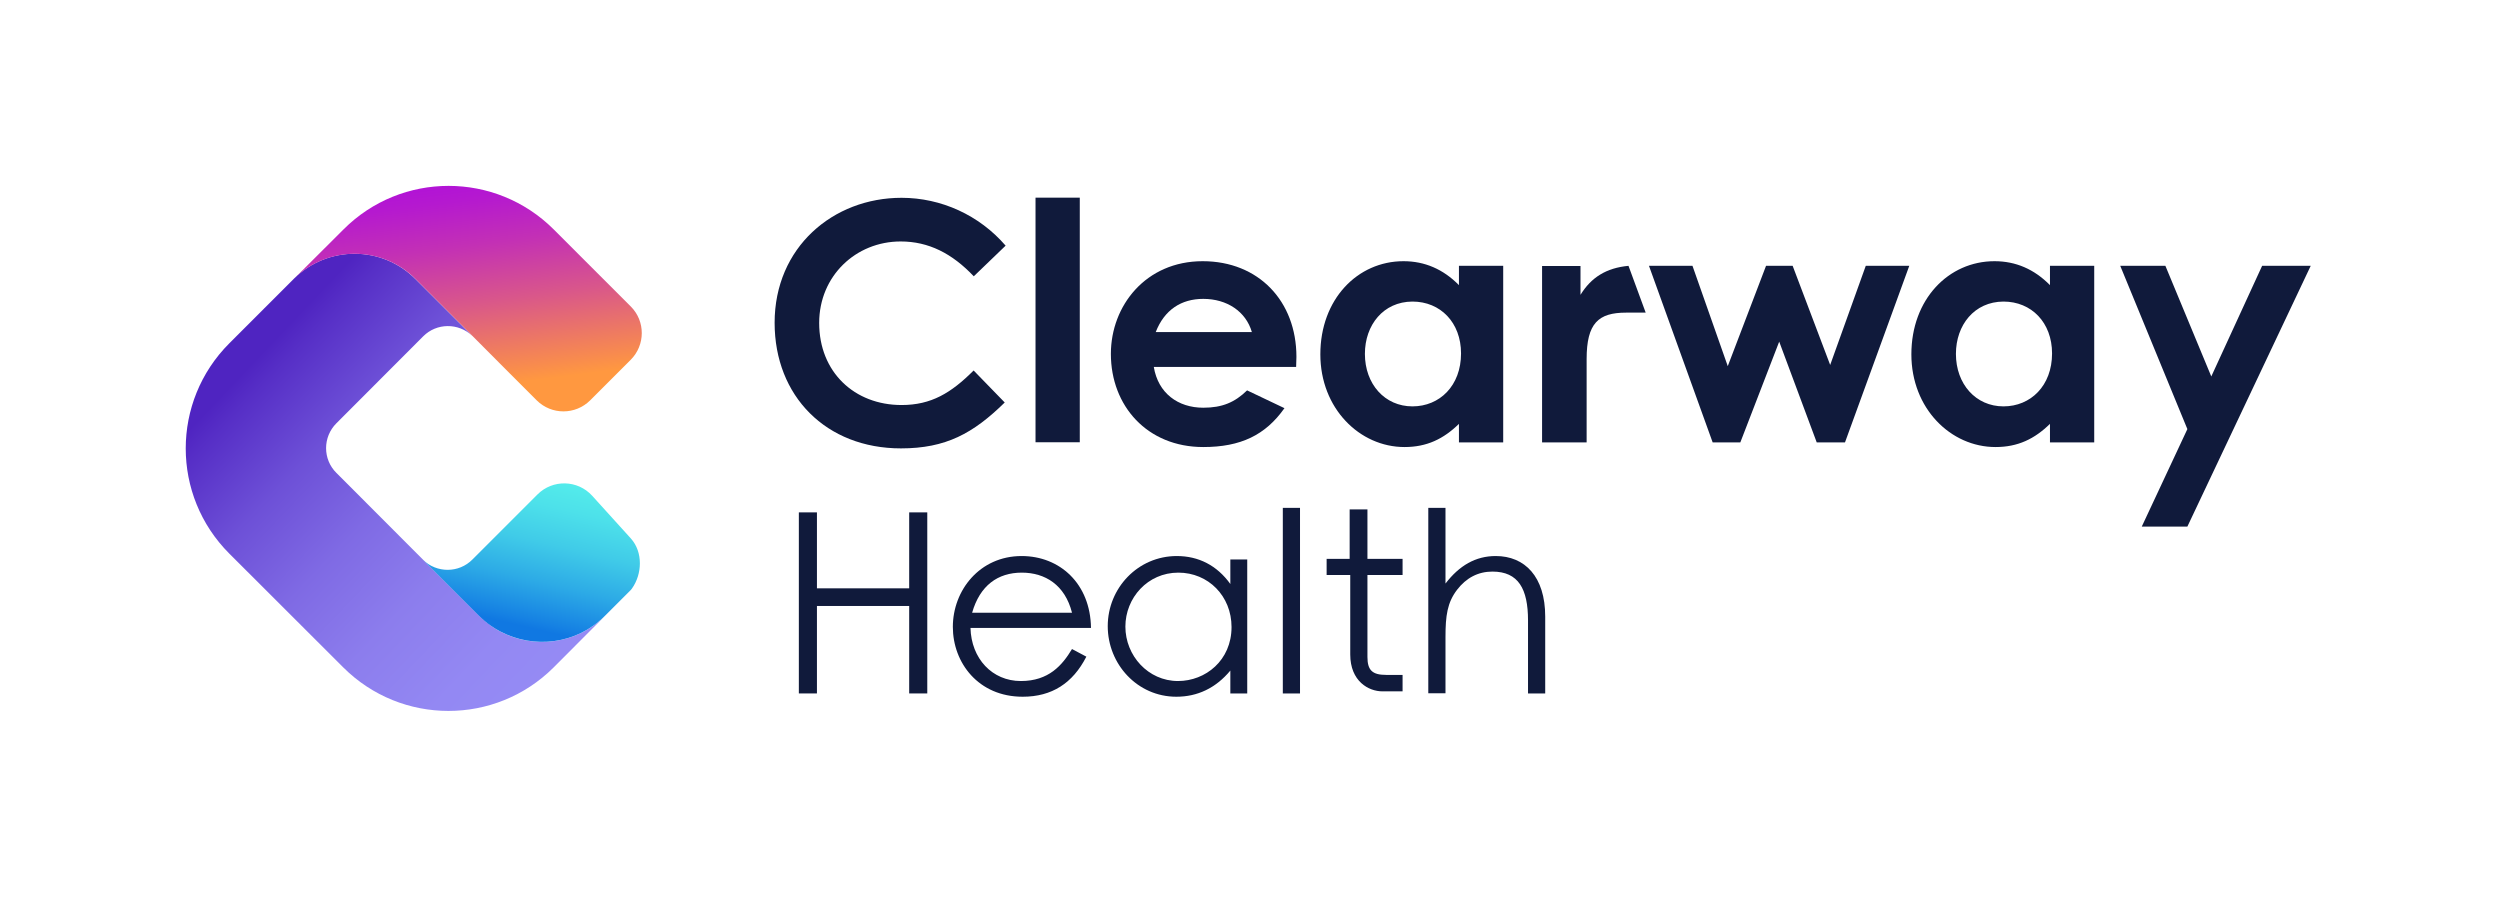 <?xml version="1.0" encoding="utf-8"?>
<!-- Generator: Adobe Illustrator 25.2.1, SVG Export Plug-In . SVG Version: 6.00 Build 0)  -->
<svg version="1.1" id="Layer_1" xmlns="http://www.w3.org/2000/svg" xmlns:xlink="http://www.w3.org/1999/xlink" x="0px" y="0px"
	 viewBox="0 0 1672.1 599.7" style="enable-background:new 0 0 1672.1 599.7;" xml:space="preserve">
<style type="text/css">
	.st0{fill:url(#SVGID_1_);}
	.st1{fill:url(#SVGID_2_);}
	.st2{fill:url(#SVGID_3_);}
	.st3{fill:#101A3B;}
</style>
<g>
	<g>
		<linearGradient id="SVGID_1_" gradientUnits="userSpaceOnUse" x1="161.846" y1="229.233" x2="426.349" y2="480.38">
			<stop  offset="3.924934e-02" style="stop-color:#4F24C1"/>
			<stop  offset="7.772924e-02" style="stop-color:#562EC6"/>
			<stop  offset="0.232" style="stop-color:#6D50D7"/>
			<stop  offset="0.39" style="stop-color:#7F6AE4"/>
			<stop  offset="0.551" style="stop-color:#8C7DED"/>
			<stop  offset="0.717" style="stop-color:#9388F3"/>
			<stop  offset="0.894" style="stop-color:#968CF5"/>
		</linearGradient>
		<path class="st0" d="M404.4,412.2l-34.1,34.2c-38.9,38.8-101.8,38.8-140.7,0l-76.2-76.1c-38.9-38.9-38.9-101.8,0-140.7l23.2-23.2
			c0-0.1,0.1-0.2,0.2-0.2l20-20c22.5-22.1,58.7-22,81,0.4l38.1,38.1c-9.2-8.9-23.9-8.8-32.9,0.3l-58,58.1c-9.2,9.2-9.2,24.1,0,33.2
			l9.1,9.1l49.1,49.2l37.2,37.2c2.6,2.6,5.3,4.8,8.2,6.9c0.8,0.5,1.6,1.1,2.4,1.6c0.4,0.3,0.8,0.5,1.3,0.8c0.4,0.3,0.8,0.5,1.3,0.7
			c0.5,0.3,0.9,0.5,1.4,0.8C357.2,434.2,385.5,430.9,404.4,412.2z"/>
		<linearGradient id="SVGID_2_" gradientUnits="userSpaceOnUse" x1="301.866" y1="116.96" x2="331.485" y2="347.482">
			<stop  offset="2.195049e-06" style="stop-color:#B010D9"/>
			<stop  offset="7.718018e-02" style="stop-color:#B519CF"/>
			<stop  offset="0.208" style="stop-color:#C330B5"/>
			<stop  offset="0.375" style="stop-color:#D9578A"/>
			<stop  offset="0.572" style="stop-color:#F88B4E"/>
			<stop  offset="0.617" style="stop-color:#FF9840"/>
		</linearGradient>
		<path class="st1" d="M421.8,240.7l-27.1,27.1c-9.9,9.8-25.8,9.8-35.7,0l-17.8-17.8l-24.9-25c-0.1-0.1-0.2-0.2-0.3-0.3l-38.1-38.1
			c-22.3-22.3-58.5-22.5-81-0.4l32.8-32.7c38.8-38.9,101.8-38.9,140.7,0l51.6,51.6C431.7,214.9,431.7,230.8,421.8,240.7z"/>
		<linearGradient id="SVGID_3_" gradientUnits="userSpaceOnUse" x1="341.473" y1="437.115" x2="375.421" y2="293.39">
			<stop  offset="0.133" style="stop-color:#1078E2"/>
			<stop  offset="0.171" style="stop-color:#1682E3"/>
			<stop  offset="0.349" style="stop-color:#2DABE6"/>
			<stop  offset="0.523" style="stop-color:#40CBE8"/>
			<stop  offset="0.691" style="stop-color:#4DE1EA"/>
			<stop  offset="0.849" style="stop-color:#55EFEB"/>
			<stop  offset="0.987" style="stop-color:#58F4EB"/>
		</linearGradient>
		<path class="st2" d="M422.7,393.6C422.7,393.6,422.7,393.6,422.7,393.6c-0.2,0.3-0.4,0.6-0.7,0.9c-0.1,0.1-0.1,0.1-0.2,0.2l0,0
			l-17.5,17.5c-18.8,18.7-47.2,22-69.6,10.2c-0.5-0.2-0.9-0.5-1.4-0.8c-0.4-0.2-0.8-0.5-1.3-0.7c-0.4-0.2-0.8-0.5-1.3-0.8
			c-0.8-0.5-1.6-1-2.4-1.6c-2.9-2-5.6-4.3-8.2-6.9l-37.2-37.2c9.2,9,24,9,33.1-0.2l35.5-35.5l8-8c10.2-10.2,26.9-9.8,36.6,0.9
			l25.9,28.6C430.2,369.4,429.5,384,422.7,393.6z"/>
	</g>
	<g>
		<g>
			<path class="st3" d="M672,269.2c-21.1,20.7-39.4,30.7-69.4,30.7c-50,0-84.5-34.9-84.5-84c0-50.5,39.1-83.6,84.9-83.6
				c26.5,0,52,11.6,69.6,32l-21.3,20.5c-14.5-15.3-30.2-23.3-48.9-23.3c-30,0-54.5,23.1-54.5,54.5c0,32.9,23.6,54.9,55.1,54.9
				c19.8,0,33.1-8,48.2-23.1L672,269.2z"/>
			<path class="st3" d="M692.6,132.2h29.6v163.6h-29.6V132.2z"/>
			<path class="st3" d="M859.1,273c-12.7,18-29.3,26-54.3,26c-37.6,0-61.8-27.6-61.8-62.3c0-32.2,23.3-62,61.4-62
				c37.4,0,62.7,26.7,62.7,64c0,2.7-0.2,4-0.2,6.7h-95.2c2.9,17.6,16.2,27.3,33.1,27.3c12.7,0,21.1-3.6,29.3-11.6L859.1,273z
				 M837.3,222.1c-4-13.8-16.7-22.2-32.5-22.2c-14.7,0-26,7.3-31.8,22.2H837.3z"/>
			<path class="st3" d="M975.9,283.4c-10.4,10.2-21.6,15.6-36.5,15.6c-30,0-56.3-25.8-56.3-62c0-36.9,24.9-62.3,55.6-62.3
				c14.2,0,26.5,5.3,37.1,16v-12.9h29.6v118.1h-29.6V283.4z M912.9,236.7c0,20.2,13.3,35.1,31.8,35.1c18.2,0,32.5-13.8,32.5-35.4
				c0-20.7-13.8-34.7-32.5-34.7C925.2,201.8,912.9,217.4,912.9,236.7z"/>
			<path class="st3" d="M1102.9,177.8h29.1l23.6,67.1l25.6-67.1h17.8l25.1,66.3l23.8-66.3h29.1L1234,295.9h-18.9l-25.1-67.4
				l-26,67.4h-18.5L1102.9,177.8z"/>
			<path class="st3" d="M1371.2,283.4c-10.4,10.2-21.6,15.6-36.5,15.6c-30,0-56.3-25.8-56.3-62c0-36.9,24.9-62.3,55.6-62.3
				c14.2,0,26.5,5.3,37.1,16v-12.9h29.6v118.1h-29.6V283.4z M1308.2,236.7c0,20.2,13.3,35.1,31.8,35.1c18.2,0,32.5-13.8,32.5-35.4
				c0-20.7-13.8-34.7-32.5-34.7C1320.5,201.8,1308.2,217.4,1308.2,236.7z"/>
			<path class="st3" d="M1418.1,177.8h30.2l30.7,74l34-74h32.5L1463,352.2h-30.5L1463,287L1418.1,177.8z"/>
			<path class="st3" d="M1089.2,177.8c-14.9,1.4-25,7.8-32.1,19.4v-19.3h-25.7v118h29.8v-55.7c0-24,7.8-31.1,26.4-31.1h13.1
				L1089.2,177.8z"/>
		</g>
		<g>
			<path class="st3" d="M534.3,342.7h12.1v50.8h61.7v-50.8h12.1v121.1h-12.1v-58.5h-61.7v58.5h-12.1V342.7z"/>
			<path class="st3" d="M649.1,419.9c0.5,20.6,14.5,35.6,33.7,35.6c18.7,0,27.7-10.6,34.2-21.4l9.6,5.1C717.5,457,703.5,466,684,466
				c-29.7,0-46.7-22.8-46.7-46.7c0-24.5,18-47.4,46-47.4c25.5,0,46,18.4,46.4,48.1H649.1z M717,409.8c-4.7-18.6-18-26.8-33.6-26.8
				c-16,0-28,8.6-33.2,26.8H717z"/>
			<path class="st3" d="M822.9,374.2h11.3v89.6h-11.3v-15.3c-9.8,11.8-22.1,17.5-36.1,17.5c-26.1,0-45.9-21.8-45.9-47.2
				c0-25.5,20.2-46.9,46.2-46.9c14.5,0,26.8,6.2,35.8,18.7V374.2z M752.7,419.1c0,19.4,15.2,36.4,35.2,36.4
				c18.4,0,35.8-13.8,35.8-36.1c0-20.7-15.5-36.4-35.6-36.4C767.6,383,752.7,399.9,752.7,419.1z"/>
			<path class="st3" d="M858,339.7h11.5v124.1H858V339.7z"/>
			<path class="st3" d="M955.3,339.7h11.5v50.6c9.3-12.1,20.2-18.4,33.6-18.4c19.4,0,33.1,13.7,33.1,40.5v51.4h-11.5V415
				c0-21.1-6.4-32.7-23.8-32.7c-9.6,0-17.5,4.2-23.6,12.1c-6.6,8.6-7.8,17.4-7.8,31.7v37.6h-11.5V339.7z"/>
			<path class="st3" d="M903.2,384.6h-15.9v-10.8h15.4v-33.1h11.9v33.1h23.5v10.8h-23.5v54.8c0,8.9,3.3,12,12.5,12h11v11h-13.5
				c-9.1,0-21.5-6.6-21.5-24.7V384.6z"/>
		</g>
	</g>
</g>
</svg>

